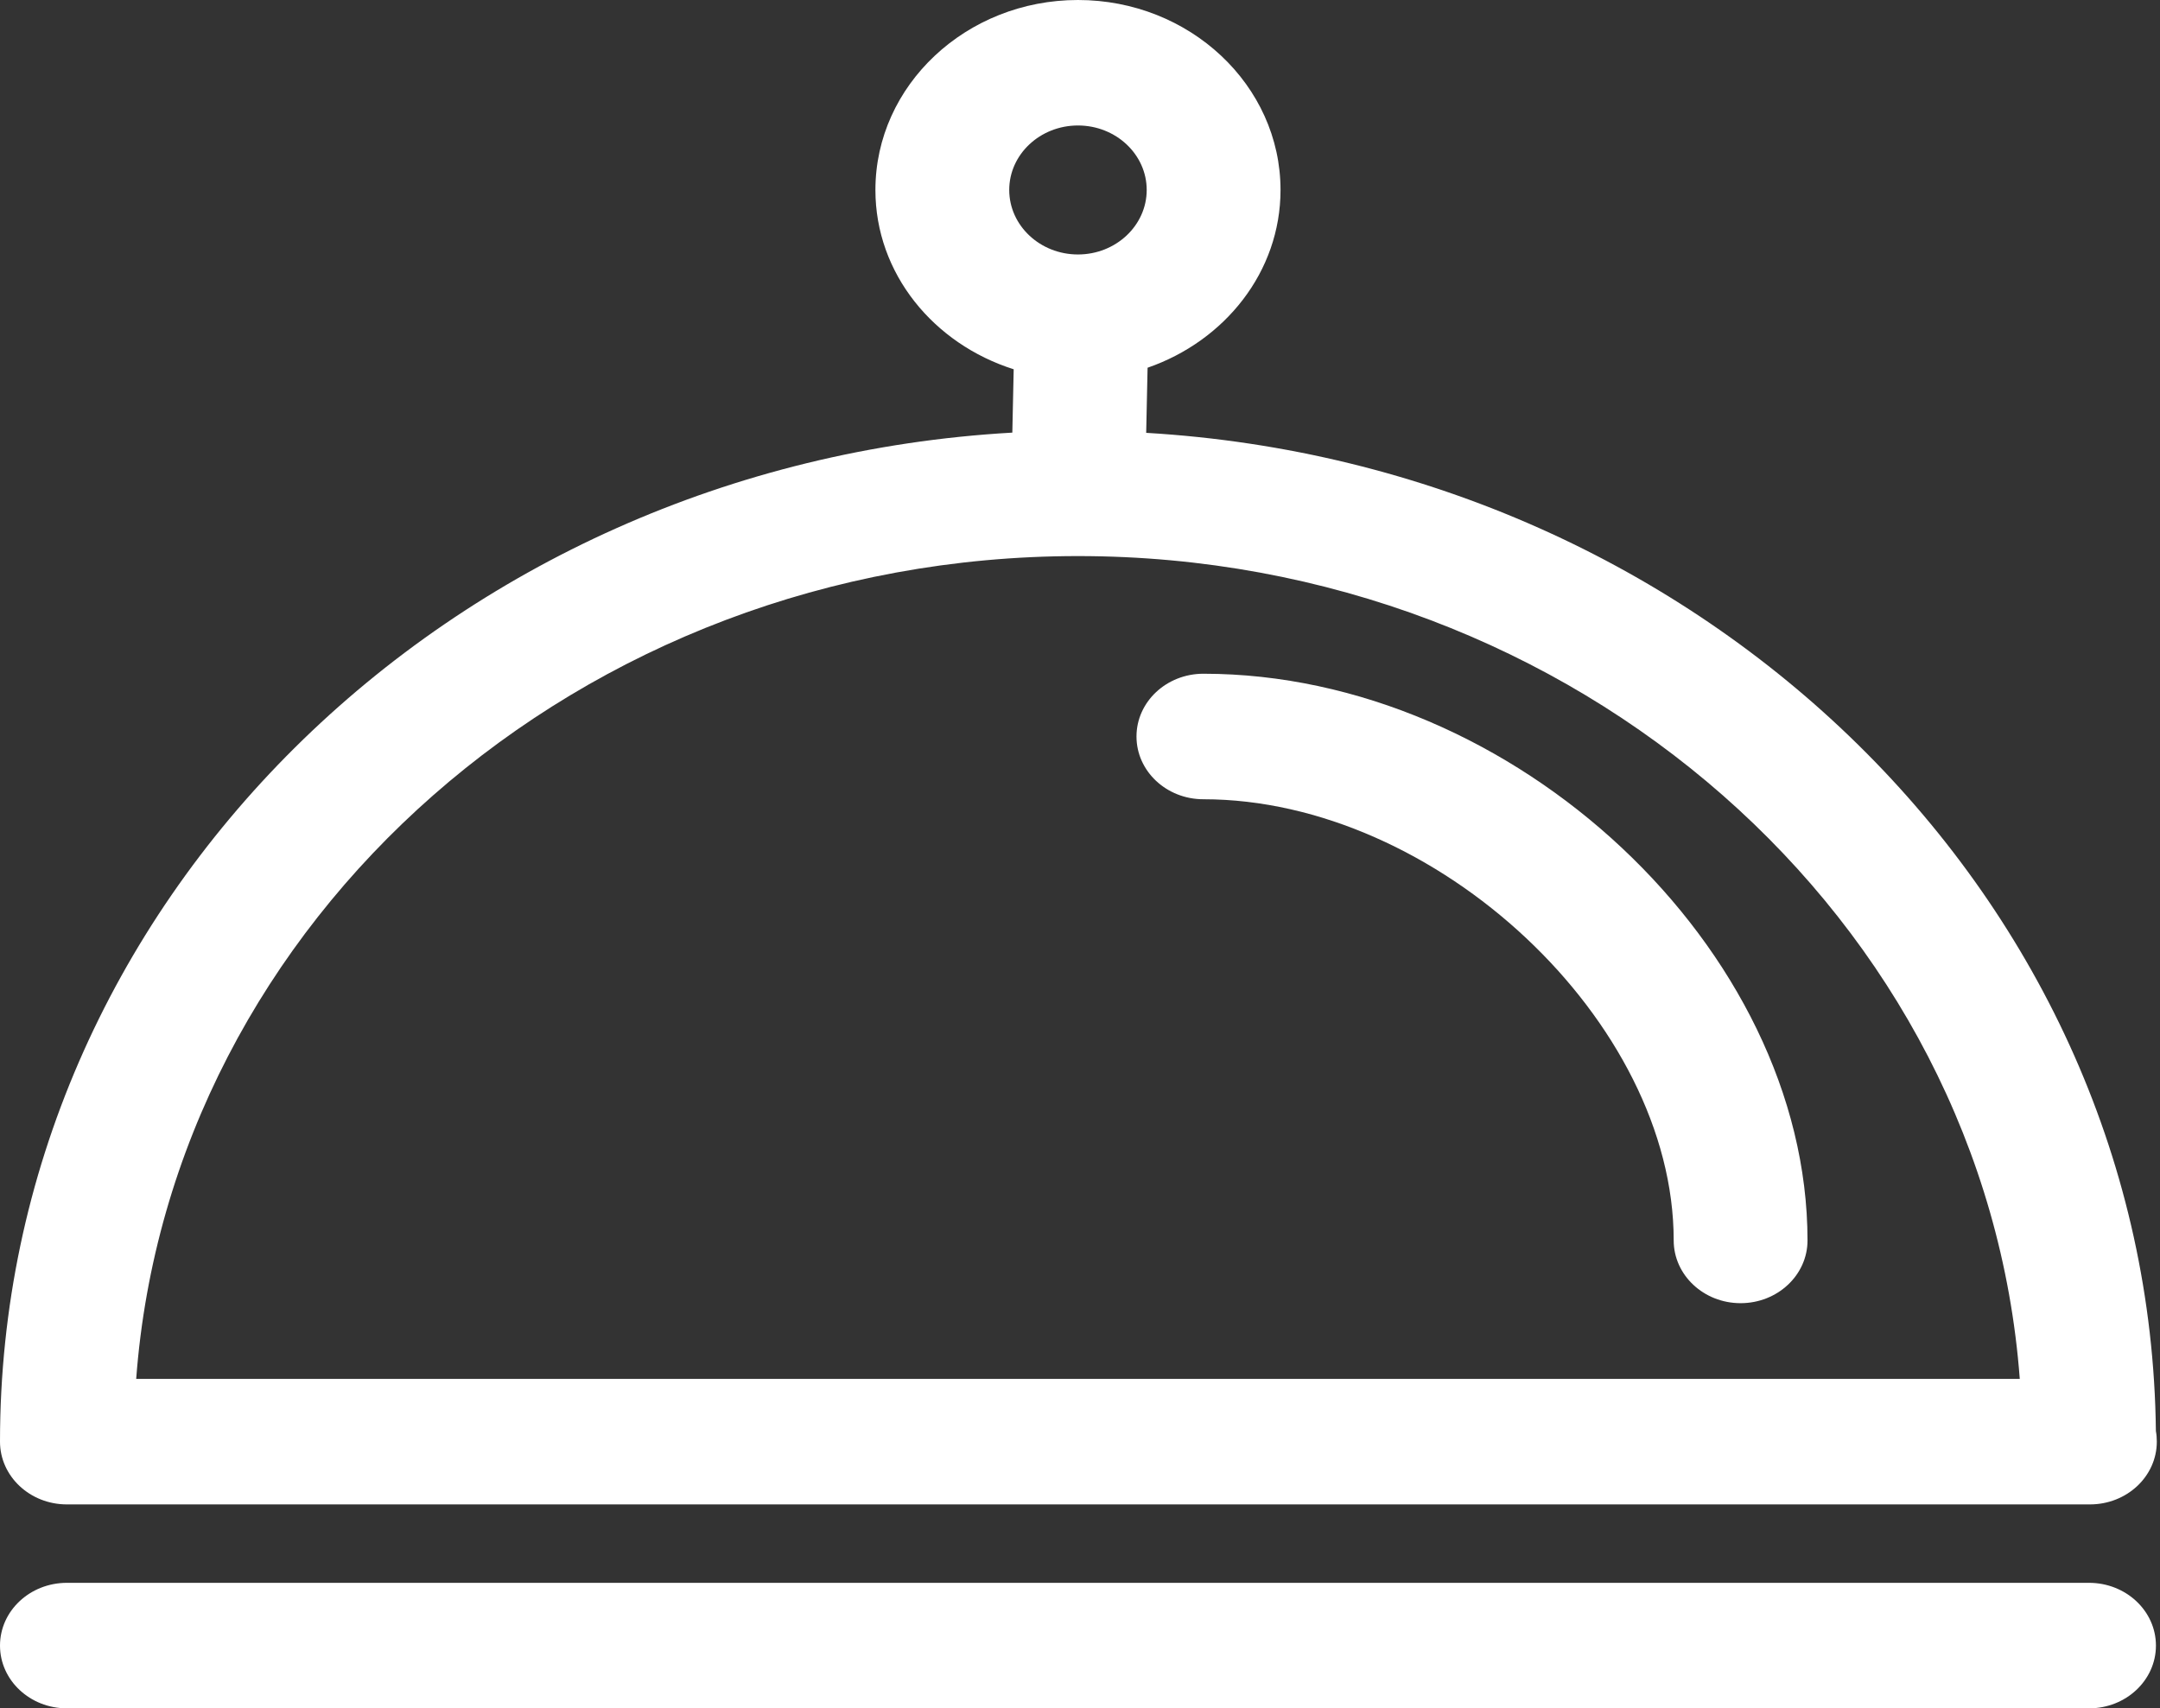 <?xml version="1.0" encoding="UTF-8"?> <svg xmlns="http://www.w3.org/2000/svg" width="177" height="140" viewBox="0 0 177 140" fill="none"><rect x="0" y="0" width="177" height="140" fill="#333333" stroke="none"/> <path d="M5.482 123.287H171.184C171.209 123.287 171.241 123.287 171.255 123.287C174.29 123.287 176.739 120.987 176.739 118.144C176.739 117.85 176.717 117.558 176.663 117.277C176.186 73.745 139.729 38.168 93.924 35.471L94.038 30.136C100.374 27.941 104.932 22.27 104.932 15.57C104.932 6.985 97.486 -9.8526e-08 88.333 -9.8526e-08C79.18 -9.8526e-08 71.735 6.985 71.735 15.57C71.735 22.417 76.505 28.185 83.066 30.262L82.955 35.453C36.744 38.073 0 74.149 0 118.144C0 120.986 2.456 123.287 5.482 123.287ZM82.701 15.566C82.701 12.652 85.227 10.283 88.334 10.283C91.44 10.283 93.966 12.652 93.966 15.566C93.966 18.481 91.439 20.854 88.334 20.854C85.227 20.854 82.701 18.484 82.701 15.566ZM88.334 45.571C129.153 45.571 162.689 75.372 165.509 113.001H11.16C13.978 75.371 47.516 45.571 88.334 45.571Z" fill="white"></path> <path d="M98.612 55.213C95.585 55.213 93.129 57.514 93.129 60.356C93.129 63.199 95.585 65.499 98.612 65.499C117.702 65.499 137.15 83.743 137.15 101.653C137.15 104.492 139.606 106.796 142.632 106.796C145.66 106.796 148.116 104.492 148.116 101.653C148.108 77.779 124.049 55.213 98.612 55.213Z" fill="white"></path> <path d="M5.482 140H171.184C174.211 140 176.667 137.7 176.667 134.857C176.667 132.014 174.211 129.714 171.184 129.714H5.482C2.455 129.714 0 132.014 0 134.857C0 137.7 2.456 140 5.482 140Z" fill="white"></path> </svg> 